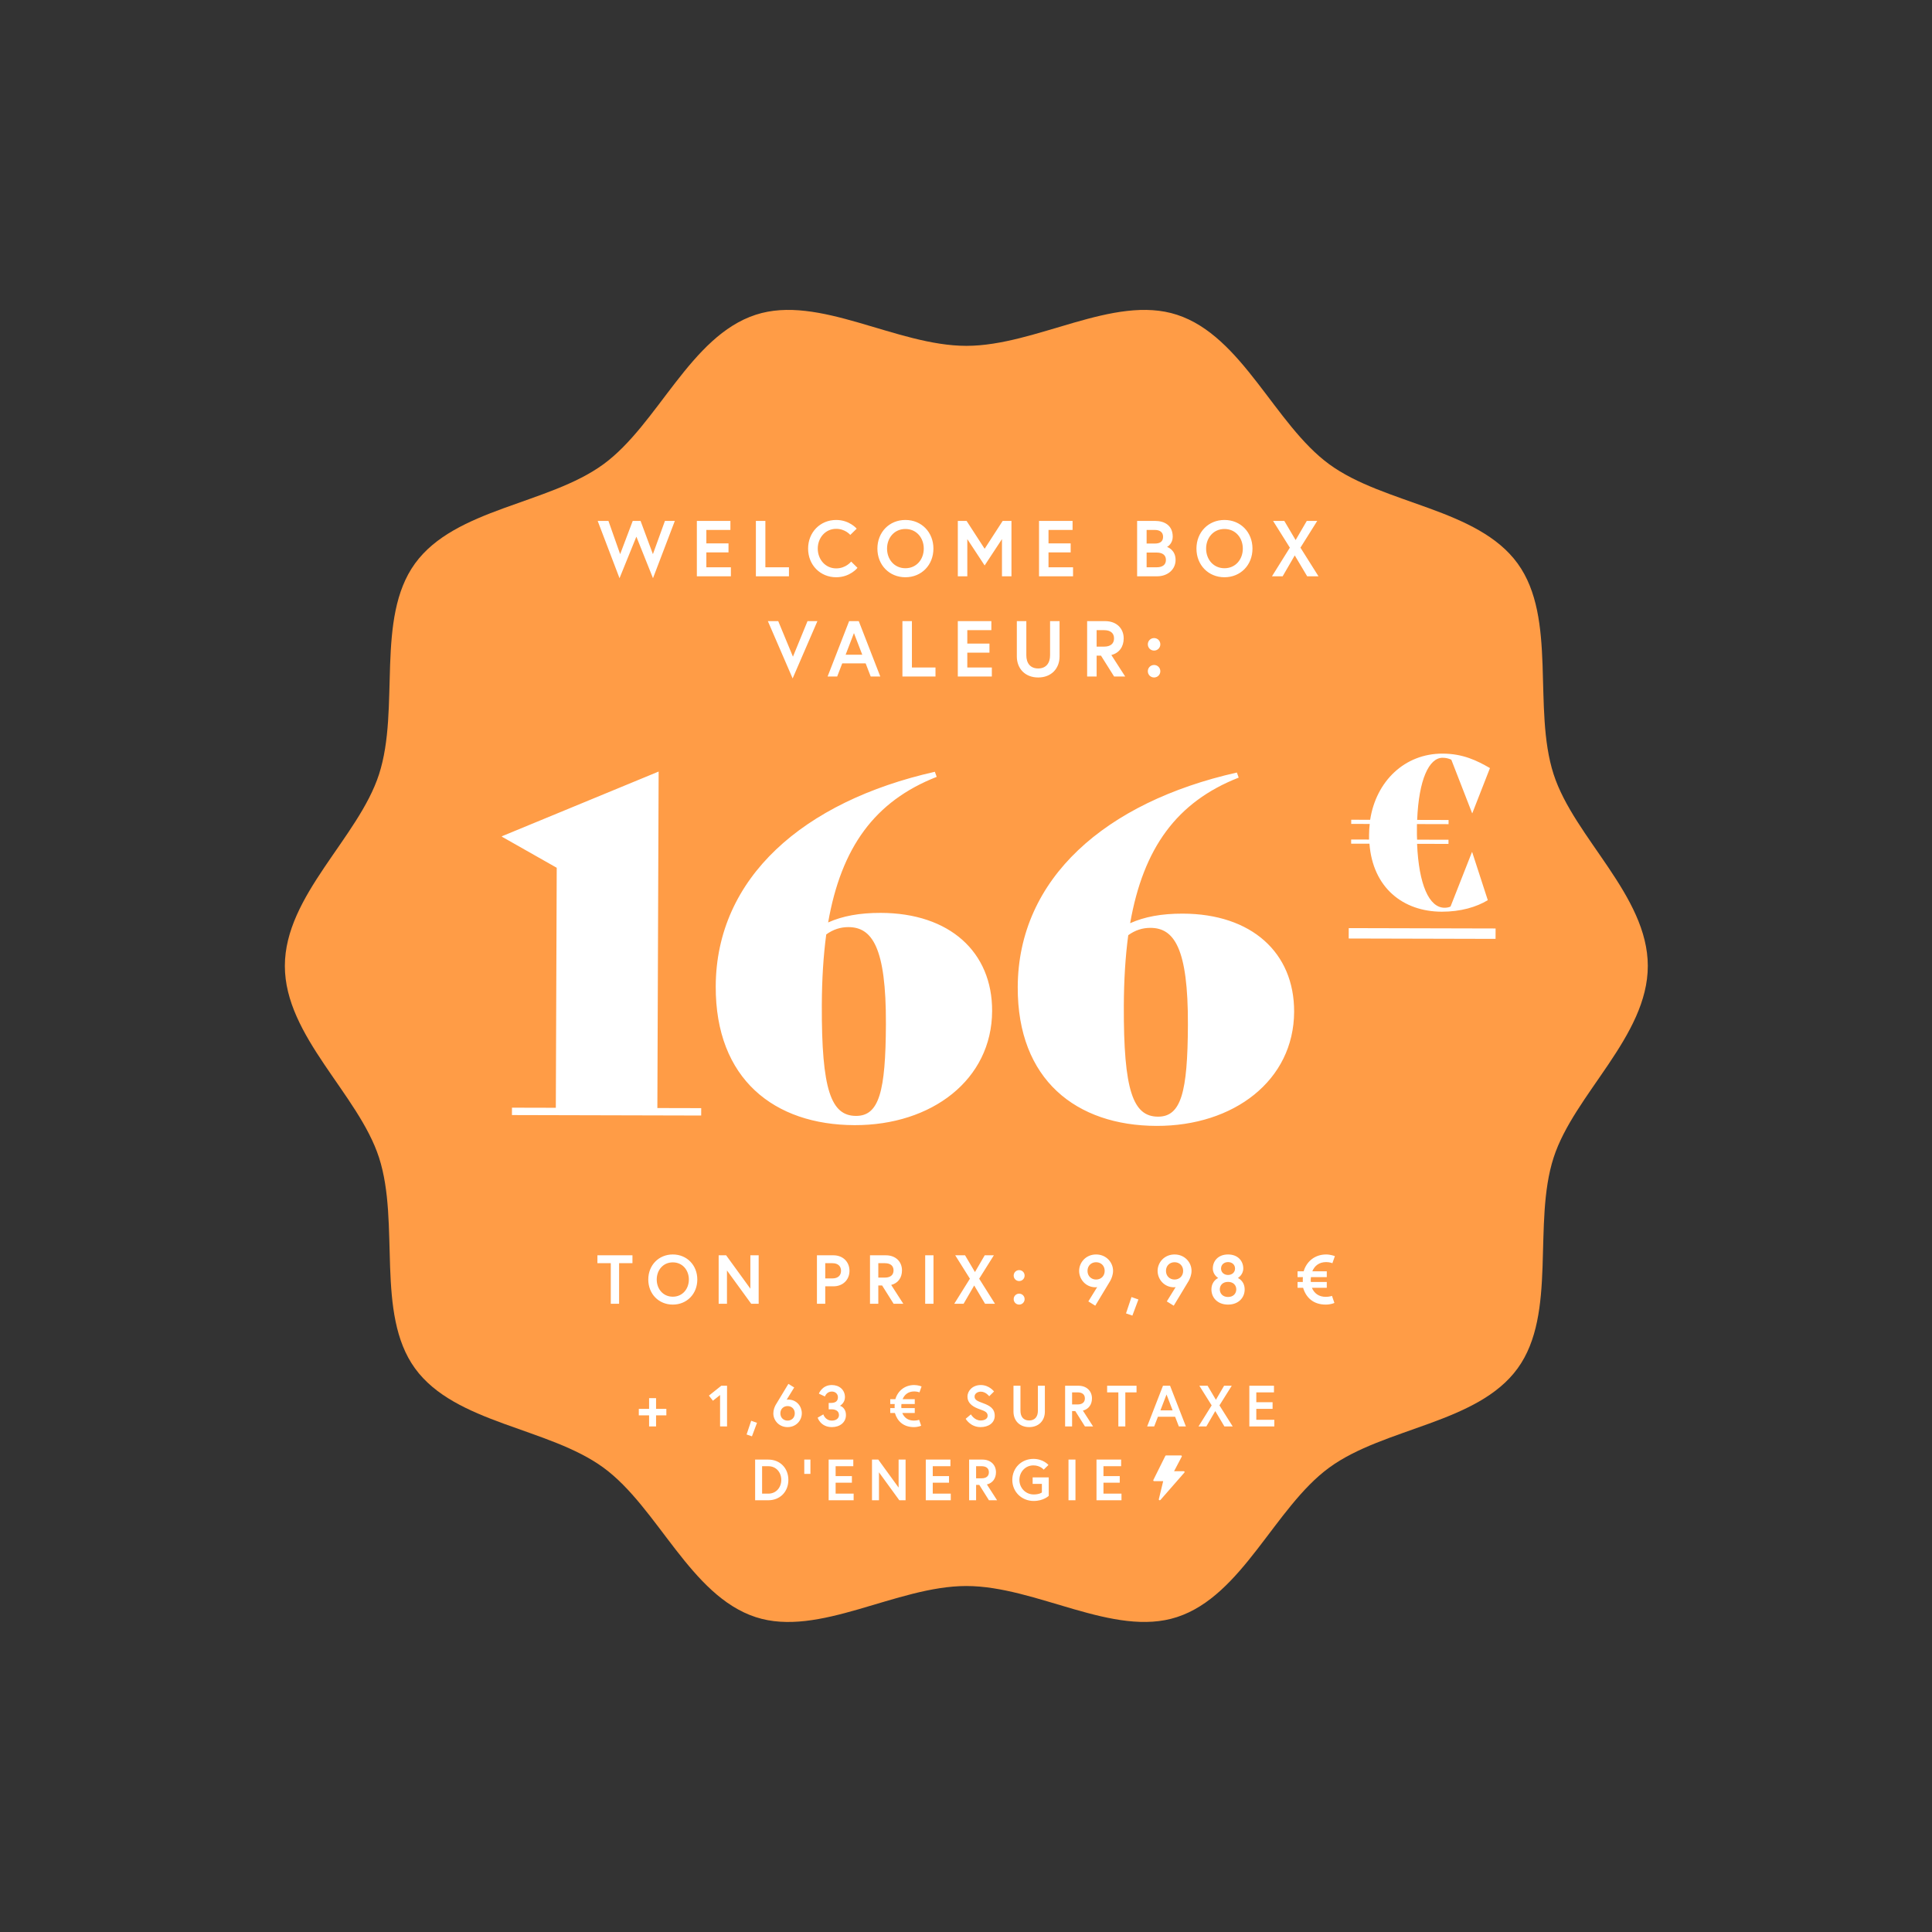<svg width="2930" height="2930" viewBox="0 0 2930 2930" fill="none" xmlns="http://www.w3.org/2000/svg">
<rect x="0" y="0" width="2930" height="2930" fill="#333333" stroke="none"/>
<path d="M2499 1464.91C2499 1358.2 2387.29 1270.51 2356.16 1174.22C2323.91 1074.41 2361.85 937.746 2301.66 854.669C2240.87 770.767 2099.34 765.088 2015.81 704.025C1933.1 643.572 1884.31 509.781 1784.94 477.356C1689.07 446.091 1571.74 524.497 1465.5 524.497C1359.26 524.497 1241.93 446.091 1146.06 477.356C1046.69 509.75 997.902 643.572 915.192 704.025C831.661 765.088 690.101 770.767 629.338 854.669C569.152 937.746 607.117 1074.41 574.836 1174.22C543.709 1270.54 432 1358.2 432 1464.91C432 1571.62 543.709 1659.31 574.836 1755.6C607.087 1855.41 569.152 1992.07 629.338 2075.15C690.132 2159.05 831.661 2164.73 915.192 2225.79C997.902 2286.25 1046.69 2420.04 1146.06 2452.46C1241.93 2483.73 1359.26 2405.29 1465.5 2405.29C1571.74 2405.29 1689.07 2483.7 1784.94 2452.43C1884.31 2420.04 1933.1 2286.22 2015.81 2225.76C2099.34 2164.7 2240.9 2159.02 2301.66 2075.12C2361.85 1992.04 2323.88 1855.38 2356.16 1755.57C2387.29 1659.31 2499 1571.65 2499 1464.91Z" fill="#FF9C46"/>
<path d="M1023.42 790H1008.42L990.181 840.4L971.461 790H959.581L940.501 840.4L922.741 790H906.421L939.541 876.88L965.101 813.88L990.301 876.88L1023.42 790ZM1071.23 803.68H1107.71V790H1056.83V874H1108.43V860.32H1071.23V837.76H1104.83V824.08H1071.23V803.68ZM1146.34 874H1196.5V860.32H1160.74V790H1146.34V874ZM1268.14 862C1251.58 862 1240.18 848.2 1240.18 832C1240.18 815.8 1251.58 802 1268.14 802C1281.94 802 1289.5 811.24 1289.5 811.24L1299.22 801.76C1299.22 801.76 1288.3 788.56 1268.14 788.56C1243.9 788.56 1225.54 807.16 1225.54 832C1225.54 856.84 1243.9 875.44 1268.14 875.44C1289.38 875.44 1300.42 861.16 1300.42 861.16L1290.82 851.68C1290.82 851.68 1282.9 862 1268.14 862ZM1373.11 788.56C1348.63 788.56 1330.63 807.16 1330.63 832C1330.63 856.84 1348.63 875.44 1373.11 875.44C1397.59 875.44 1415.59 856.84 1415.59 832C1415.59 807.16 1397.59 788.56 1373.11 788.56ZM1373.11 861.76C1356.19 861.76 1345.27 848.2 1345.27 832C1345.27 815.8 1356.19 802.24 1373.11 802.24C1390.03 802.24 1400.95 815.8 1400.95 832C1400.95 848.2 1390.03 861.76 1373.11 861.76ZM1452.59 790V874H1466.99V817.6L1493.27 857.56L1519.55 817.6V874H1533.95V790H1520.63L1493.27 832.24L1465.91 790H1452.59ZM1590.14 803.68H1626.62V790H1575.74V874H1627.34V860.32H1590.14V837.76H1623.74V824.08H1590.14V803.68ZM1724.52 874H1754.76C1770.6 874 1782.84 863.92 1782.84 849.16C1782.84 834.04 1770.96 829.72 1769.76 829.48C1770.96 829.12 1778.52 824.2 1778.52 814C1778.52 796.36 1765.44 790 1751.76 790H1724.52V874ZM1754.28 860.32H1738.92V838H1754.28C1762.2 838 1768.2 841.24 1768.2 849.16C1768.2 857.08 1762.2 860.32 1754.28 860.32ZM1738.92 824.32V803.68H1751.28C1758.36 803.68 1763.88 806.68 1763.88 814C1763.88 821.32 1759.32 824.32 1751.28 824.32H1738.92ZM1856.98 788.56C1832.5 788.56 1814.5 807.16 1814.5 832C1814.5 856.84 1832.5 875.44 1856.98 875.44C1881.46 875.44 1899.46 856.84 1899.46 832C1899.46 807.16 1881.46 788.56 1856.98 788.56ZM1856.98 861.76C1840.06 861.76 1829.14 848.2 1829.14 832C1829.14 815.8 1840.06 802.24 1856.98 802.24C1873.9 802.24 1884.82 815.8 1884.82 832C1884.82 848.2 1873.9 861.76 1856.98 861.76ZM1982.42 874H1999.58L1972.22 830.56L1997.66 790H1981.82L1964.9 819.04L1947.74 790H1930.7L1956.14 830.56L1929.02 874H1945.22L1963.58 842.32L1982.42 874ZM1239.64 942H1224.64L1202.56 995.88L1180.24 942H1164.52L1202.08 1028.88L1239.64 942ZM1255.1 1026H1269.62L1277.3 1006.08H1312.82L1320.49 1026H1335.02L1302.38 942H1287.74L1255.1 1026ZM1295.06 960.12L1307.66 992.88H1282.46L1295.06 960.12ZM1368.58 1026H1418.74V1012.32H1382.98V942H1368.58V1026ZM1466.98 955.68H1503.46V942H1452.58V1026H1504.18V1012.32H1466.98V989.76H1500.58V976.08H1466.98V955.68ZM1592.49 993.72C1592.49 1005.72 1586.37 1013.76 1574.49 1013.76C1562.49 1013.76 1556.49 1005.72 1556.49 993.72C1556.49 966 1556.49 942 1556.49 942H1542.09V995.52C1542.09 1014 1554.69 1027.44 1574.49 1027.44C1594.29 1027.44 1606.89 1014 1606.89 995.52V942H1592.49C1592.49 942 1592.49 966 1592.49 993.72ZM1648.71 1026H1663.11V994.32H1669.71L1689.63 1026H1706.43L1685.43 993.36C1697.43 990.36 1704.15 980.76 1704.15 968.16C1704.15 952.8 1692.99 942 1676.31 942H1648.71V1026ZM1674.51 980.64H1663.11V955.68H1674.51C1683.75 955.68 1689.51 959.88 1689.51 968.16C1689.51 976.44 1683.75 980.64 1674.51 980.64ZM1740.75 1017.96C1740.75 1023.24 1744.95 1027.44 1750.23 1027.44C1755.51 1027.44 1759.71 1023.24 1759.71 1017.96C1759.71 1012.68 1755.51 1008.48 1750.23 1008.48C1744.95 1008.48 1740.75 1012.68 1740.75 1017.96ZM1740.75 977.16C1740.75 982.44 1744.95 986.64 1750.23 986.64C1755.51 986.64 1759.71 982.44 1759.71 977.16C1759.71 971.88 1755.51 967.68 1750.23 967.68C1744.95 967.68 1740.75 971.88 1740.75 977.16Z" fill="white"/>
<path d="M926.295 1977.24H938.895V1915.71H959.16V1903.74H906.03V1915.71H926.295V1977.24ZM1020.34 1902.48C998.918 1902.48 983.168 1918.76 983.168 1940.49C983.168 1962.23 998.918 1978.5 1020.34 1978.5C1041.76 1978.5 1057.51 1962.23 1057.51 1940.49C1057.51 1918.76 1041.76 1902.48 1020.34 1902.48ZM1020.34 1966.53C1005.53 1966.53 995.978 1954.67 995.978 1940.49C995.978 1926.32 1005.53 1914.45 1020.34 1914.45C1035.14 1914.45 1044.7 1926.32 1044.7 1940.49C1044.7 1954.67 1035.14 1966.53 1020.34 1966.53ZM1089.89 1903.74V1977.24H1102.49V1926.74L1139.24 1977.24H1150.58V1903.74H1137.98V1954.35L1101.23 1903.74H1089.89ZM1262.35 1938.81H1251.54V1915.71H1262.35C1270.96 1915.71 1275.48 1920.33 1275.48 1927.26C1275.48 1934.19 1270.96 1938.81 1262.35 1938.81ZM1238.94 1977.24H1251.54V1950.78H1263.93C1278.52 1950.78 1288.29 1940.7 1288.29 1927.26C1288.29 1913.82 1278.52 1903.74 1263.93 1903.74H1238.94V1977.24ZM1319.41 1977.24H1332.01V1949.52H1337.79L1355.22 1977.24H1369.92L1351.54 1948.68C1362.04 1946.06 1367.92 1937.66 1367.92 1926.63C1367.92 1913.19 1358.16 1903.74 1343.56 1903.74H1319.41V1977.24ZM1341.99 1937.55H1332.01V1915.71H1341.99C1350.07 1915.71 1355.11 1919.39 1355.11 1926.63C1355.11 1933.88 1350.07 1937.55 1341.99 1937.55ZM1403.1 1977.24H1415.7V1903.74H1403.1V1977.24ZM1493.91 1977.24H1508.93L1484.99 1939.23L1507.25 1903.74H1493.39L1478.58 1929.15L1463.57 1903.74H1448.66L1470.92 1939.23L1447.19 1977.24H1461.36L1477.43 1949.52L1493.91 1977.24ZM1537.31 1970.21C1537.31 1974.83 1540.98 1978.5 1545.6 1978.5C1550.22 1978.5 1553.9 1974.83 1553.9 1970.21C1553.9 1965.59 1550.22 1961.91 1545.6 1961.91C1540.98 1961.91 1537.31 1965.59 1537.31 1970.21ZM1537.31 1934.51C1537.31 1939.13 1540.98 1942.8 1545.6 1942.8C1550.22 1942.8 1553.9 1939.13 1553.9 1934.51C1553.9 1929.89 1550.22 1926.21 1545.6 1926.21C1540.98 1926.21 1537.31 1929.89 1537.31 1934.51ZM1650.54 1973.67L1661.04 1980.18C1661.04 1980.18 1682.67 1944.48 1683.82 1942.38C1685.71 1938.81 1688.02 1933.46 1688.02 1927.16C1688.02 1914.87 1678.05 1902.48 1662.3 1902.48C1646.55 1902.48 1636.57 1914.87 1636.57 1927.37C1636.57 1939.86 1646.34 1952.25 1661.46 1952.25C1662.61 1952.25 1663.98 1951.94 1663.98 1951.94L1650.54 1973.67ZM1662.3 1940.49C1655.05 1940.49 1649.28 1935.35 1649.28 1927.37C1649.28 1919.39 1655.05 1914.24 1662.3 1914.24C1669.54 1914.24 1675.32 1919.39 1675.32 1927.37C1675.32 1935.35 1669.54 1940.49 1662.3 1940.49ZM1715.97 1967.06L1707.67 1991.84L1717.33 1995.2L1726.47 1970.73L1715.97 1967.06ZM1769.54 1973.67L1780.04 1980.18C1780.04 1980.18 1801.67 1944.48 1802.83 1942.38C1804.72 1938.81 1807.03 1933.46 1807.03 1927.16C1807.03 1914.87 1797.05 1902.48 1781.3 1902.48C1765.55 1902.48 1755.58 1914.87 1755.58 1927.37C1755.58 1939.86 1765.34 1952.25 1780.46 1952.25C1781.62 1952.25 1782.98 1951.94 1782.98 1951.94L1769.54 1973.67ZM1781.3 1940.49C1774.06 1940.49 1768.28 1935.35 1768.28 1927.37C1768.28 1919.39 1774.06 1914.24 1781.3 1914.24C1788.55 1914.24 1794.32 1919.39 1794.32 1927.37C1794.32 1935.35 1788.55 1940.49 1781.3 1940.49ZM1862.41 1902.48C1847.08 1902.48 1839.31 1912.77 1839.31 1923.69C1839.31 1933.46 1847.5 1938.18 1847.5 1938.18C1847.5 1938.18 1837.21 1942.28 1837.21 1955.61C1837.21 1967.9 1846.45 1978.5 1862.41 1978.5C1878.37 1978.5 1887.61 1967.9 1887.61 1955.61C1887.61 1942.28 1877.32 1938.18 1877.32 1938.18C1877.32 1938.18 1885.51 1933.46 1885.51 1923.69C1885.51 1912.77 1877.74 1902.48 1862.41 1902.48ZM1862.41 1966.95C1854.11 1966.95 1849.91 1961.39 1849.91 1955.4C1849.91 1949.42 1854.11 1944.06 1862.41 1944.06C1870.7 1944.06 1874.9 1949.42 1874.9 1955.4C1874.9 1961.39 1870.7 1966.95 1862.41 1966.95ZM1873.01 1923.8C1873.01 1929.78 1868.29 1933.56 1862.41 1933.56C1856.53 1933.56 1851.8 1929.78 1851.8 1923.8C1851.8 1917.81 1856.53 1914.03 1862.41 1914.03C1868.29 1914.03 1873.01 1917.81 1873.01 1923.8ZM1967.84 1936.82H1975.93C1975.82 1937.97 1975.72 1939.23 1975.72 1940.49C1975.72 1941.75 1975.72 1943.01 1975.82 1944.17H1967.84V1952.99H1976.24C1980.76 1968.21 1992.1 1978.5 2010.58 1978.5C2018.56 1978.5 2023.7 1975.98 2023.7 1975.98L2020.03 1965.27C2020.03 1965.27 2016.35 1966.74 2010.58 1966.74C1999.87 1966.74 1992.94 1961.18 1989.58 1952.99H2012.15V1944.17H1988C1987.79 1943.01 1987.79 1941.75 1987.79 1940.49C1987.79 1939.23 1987.9 1938.08 1988.11 1936.82H2012.15V1928H1990.21C1993.57 1919.81 2000.39 1914.03 2011.21 1914.03C2016.67 1914.03 2020.66 1915.71 2020.66 1915.71L2024.44 1905C2024.44 1905 2018.03 1902.48 2011.21 1902.48C1994.3 1902.48 1981.6 1912.77 1977.08 1928H1967.84V1936.82Z" fill="white"/>
<path d="M776.393 1691.06L776.435 1679.86L842.935 1680.02L844.313 1316.03L761.191 1268.92L761.194 1268.22L998.867 1170.11L996.934 1680.41L1063.43 1680.57L1063.39 1691.77L776.393 1691.06ZM1335.77 1384.45C1440.07 1384.71 1504.95 1443.67 1504.61 1533.27C1504.22 1637.57 1412.95 1706.64 1296.06 1706.35C1174.26 1706.05 1084.92 1636.52 1085.45 1495.83C1086.07 1331.33 1218.11 1215.45 1417.79 1170.45L1420.56 1178.16C1326.62 1215.02 1275.95 1284.9 1255.92 1398.95C1277.66 1389.2 1303.57 1384.37 1335.77 1384.45ZM1298.21 1692.35C1333.21 1692.44 1343.15 1655.37 1343.54 1553.17C1343.98 1436.27 1322.39 1406.11 1286.69 1406.03C1274.79 1406 1263.58 1409.47 1253.05 1417.14C1248.73 1449.33 1246.49 1485.03 1246.34 1524.23C1245.86 1653.02 1260.41 1692.26 1298.21 1692.35ZM1793.78 1385.59C1898.08 1385.84 1962.96 1444.81 1962.62 1534.41C1962.22 1638.7 1870.96 1707.78 1754.06 1707.49C1632.26 1707.18 1542.92 1637.66 1543.46 1496.96C1544.08 1332.46 1676.12 1216.59 1875.79 1171.59L1878.56 1179.3C1784.62 1216.16 1733.96 1286.04 1713.93 1400.09C1735.66 1390.34 1761.58 1385.51 1793.78 1385.59ZM1756.21 1693.49C1791.21 1693.58 1801.15 1656.5 1801.54 1554.3C1801.98 1437.41 1780.4 1407.25 1744.7 1407.16C1732.8 1407.13 1721.59 1410.61 1711.06 1418.28C1706.73 1450.47 1704.5 1486.16 1704.35 1525.36C1703.86 1654.16 1718.41 1693.4 1756.21 1693.49Z" fill="white"/>
<path d="M2232.33 1292.23L2232.64 1292.23L2256.34 1365.16C2239.27 1375.53 2215.26 1382.72 2186.56 1382.65C2127.57 1382.51 2081.96 1346.11 2076.85 1279.54L2049.09 1279.47L2049.11 1273.16L2076.24 1273.23L2076.27 1265.97C2076.29 1260.29 2076.63 1254.93 2077.28 1249.57L2049.2 1249.5L2049.23 1243.19L2077.93 1243.26C2086.99 1184.61 2130.37 1142.76 2187.78 1142.9C2219.01 1142.98 2240.42 1153.76 2259.62 1164.85L2232.87 1233.24L2232.55 1233.24L2201 1152.09C2196.59 1150.18 2192.8 1149.23 2187.76 1149.21C2167.25 1149.16 2151.67 1182.25 2149.23 1243.44L2196.86 1243.56L2196.84 1249.87L2148.89 1249.75L2148.85 1259.53C2148.83 1264.26 2148.82 1268.99 2149.12 1273.41L2196.75 1273.53L2196.73 1279.84L2149.09 1279.72C2151.7 1341.56 2167.34 1376.61 2190.68 1376.67C2193.84 1376.68 2197.62 1376.05 2199.84 1374.8L2232.33 1292.23Z" fill="white"/>
<path d="M2045.45 1407.54L2268.17 1408.09L2268.11 1423.86L2045.39 1423.31L2045.45 1407.54Z" fill="white"/>
<path d="M1010.57 2136.63H994.97V2120.41H984.395V2136.63H968.796V2146.5H984.395V2163.24H994.97V2146.5H1010.57V2136.63ZM1075.12 2116.53L1081.2 2124.29L1092.04 2115.65V2163.24H1102.62V2101.55H1093.89L1075.12 2116.53ZM1139.22 2154.69L1132.26 2175.49L1140.37 2178.31L1148.04 2157.78L1139.22 2154.69ZM1204.46 2104.2L1195.64 2098.73C1195.64 2098.73 1177.23 2129.05 1176.26 2130.81C1174.67 2133.72 1172.82 2138.3 1172.82 2143.59C1172.82 2153.9 1181.19 2164.3 1194.41 2164.3C1207.63 2164.3 1216 2153.9 1216 2143.41C1216 2132.93 1208.42 2122.53 1195.12 2122.53C1194.15 2122.53 1193 2122.79 1193 2122.79L1204.46 2104.2ZM1194.41 2132.4C1200.49 2132.4 1205.34 2136.72 1205.34 2143.41C1205.34 2150.11 1200.49 2154.43 1194.41 2154.43C1188.33 2154.43 1183.48 2150.11 1183.48 2143.41C1183.48 2136.72 1188.33 2132.4 1194.41 2132.4ZM1270.77 2119C1270.77 2125.26 1266.54 2127.64 1260.11 2127.64H1256.76V2137.33H1261.17C1266.72 2137.33 1272.36 2139.54 1272.36 2146.06C1272.36 2150.82 1268.3 2154.43 1261.61 2154.43C1251.38 2154.43 1248.65 2145 1248.65 2145L1240.01 2150.02C1240.01 2150.02 1244.42 2164.3 1261.61 2164.3C1273.59 2164.3 1282.93 2157.25 1282.93 2146.06C1282.93 2134.25 1273.86 2131.96 1273.86 2131.96C1273.86 2131.96 1281.43 2127.81 1281.43 2119C1281.43 2107.63 1272.8 2100.49 1261.52 2100.49C1246.62 2100.49 1241.86 2113.54 1241.86 2113.54L1251.03 2117.86C1251.03 2117.86 1253.5 2110.36 1261.52 2110.36C1266.98 2110.36 1270.77 2114.07 1270.77 2119ZM1350.11 2129.31H1356.9C1356.81 2130.28 1356.72 2131.34 1356.72 2132.4C1356.72 2133.45 1356.72 2134.51 1356.81 2135.48H1350.11V2142.88H1357.16C1360.95 2155.66 1370.47 2164.3 1385.98 2164.3C1392.68 2164.3 1397 2162.18 1397 2162.18L1393.91 2153.2C1393.91 2153.2 1390.83 2154.43 1385.98 2154.43C1376.99 2154.43 1371.17 2149.76 1368.35 2142.88H1387.3V2135.48H1367.03C1366.86 2134.51 1366.86 2133.45 1366.86 2132.4C1366.86 2131.34 1366.94 2130.37 1367.12 2129.31H1387.3V2121.91H1368.88C1371.7 2115.04 1377.43 2110.19 1386.51 2110.19C1391.09 2110.19 1394.44 2111.6 1394.44 2111.6L1397.61 2102.61C1397.61 2102.61 1392.24 2100.49 1386.51 2100.49C1372.32 2100.49 1361.66 2109.13 1357.87 2121.91H1350.11V2129.31ZM1497.82 2147.11C1497.82 2152.14 1492.35 2154.25 1487.07 2154.25C1477.73 2154.25 1472.44 2145 1472.44 2145L1464.51 2151.7C1464.51 2151.7 1471.64 2164.3 1487.07 2164.3C1498.7 2164.3 1508.57 2158.31 1508.57 2147.11C1508.57 2135.92 1500.73 2131.69 1491.3 2128.17C1482.84 2124.99 1477.99 2123.32 1477.99 2117.94C1477.99 2113.8 1482.13 2110.54 1487.42 2110.54C1495.09 2110.54 1500.2 2117.5 1500.2 2117.5L1507.51 2110.28C1507.51 2110.28 1500.29 2100.49 1487.42 2100.49C1474.99 2100.49 1467.24 2109.22 1467.24 2117.94C1467.24 2129.4 1477.46 2134.34 1486.54 2137.51C1493.85 2140.06 1497.82 2141.91 1497.82 2147.11ZM1574.03 2139.54C1574.03 2148.35 1569.53 2154.25 1560.81 2154.25C1551.99 2154.25 1547.59 2148.35 1547.59 2139.54C1547.59 2119.18 1547.59 2101.55 1547.59 2101.55H1537.01V2140.86C1537.01 2154.43 1546.27 2164.3 1560.81 2164.3C1575.35 2164.3 1584.6 2154.43 1584.6 2140.86V2101.55H1574.03C1574.03 2101.55 1574.03 2119.18 1574.03 2139.54ZM1615.31 2163.24H1625.89V2139.98H1630.74L1645.37 2163.24H1657.7L1642.28 2139.27C1651.09 2137.07 1656.03 2130.02 1656.03 2120.76C1656.03 2109.48 1647.83 2101.55 1635.58 2101.55H1615.31V2163.24ZM1634.26 2129.93H1625.89V2111.6H1634.26C1641.05 2111.6 1645.28 2114.68 1645.28 2120.76C1645.28 2126.84 1641.05 2129.93 1634.26 2129.93ZM1696.04 2163.24H1706.62V2111.6H1723.63V2101.55H1679.03V2111.6H1696.04V2163.24ZM1739.76 2163.24H1750.42L1756.06 2148.61H1782.15L1787.79 2163.24H1798.46L1774.48 2101.55H1763.73L1739.76 2163.24ZM1769.11 2114.86L1778.36 2138.92H1759.85L1769.11 2114.86ZM1856.86 2163.24H1869.46L1849.37 2131.34L1868.05 2101.55H1856.42L1843.99 2122.88L1831.39 2101.55H1818.88L1837.56 2131.34L1817.64 2163.24H1829.54L1843.03 2139.98L1856.86 2163.24ZM1905.27 2111.6H1932.06V2101.55H1894.7V2163.24H1932.59V2153.2H1905.27V2136.63H1929.95V2126.58H1905.27V2111.6ZM1165.11 2213.55H1145.2V2275.24H1165.11C1183.09 2275.24 1195.61 2262.2 1195.61 2244.4C1195.61 2226.59 1183.09 2213.55 1165.11 2213.55ZM1165.29 2265.2H1155.77V2223.6H1165.29C1177.27 2223.6 1184.85 2233.12 1184.85 2244.4C1184.85 2255.59 1177.27 2265.2 1165.29 2265.2ZM1219.73 2235.23H1229.07V2213.55H1219.73V2235.23ZM1267.28 2223.6H1294.07V2213.55H1256.7V2275.24H1294.6V2265.2H1267.28V2248.63H1291.95V2238.58H1267.28V2223.6ZM1322.44 2213.55V2275.24H1333.01V2232.85L1363.86 2275.24H1373.38V2213.55H1362.8V2256.03L1331.95 2213.55H1322.44ZM1414.58 2223.6H1441.38V2213.55H1404.01V2275.24H1441.9V2265.2H1414.58V2248.63H1439.26V2238.58H1414.58V2223.6ZM1469.74 2275.24H1480.32V2251.98H1485.17L1499.8 2275.24H1512.14L1496.71 2251.27C1505.53 2249.07 1510.46 2242.02 1510.46 2232.76C1510.46 2221.48 1502.26 2213.55 1490.01 2213.55H1469.74V2275.24ZM1488.69 2241.93H1480.32V2223.6H1488.69C1495.48 2223.6 1499.71 2226.68 1499.71 2232.76C1499.71 2238.84 1495.48 2241.93 1488.69 2241.93ZM1567.66 2266.43C1555.23 2266.43 1545.98 2256.29 1545.98 2244.4C1545.98 2232.5 1554.79 2222.36 1567.22 2222.36C1577.7 2222.36 1582.82 2228.8 1582.82 2228.8L1590.04 2221.75C1590.04 2221.75 1582.38 2212.49 1567.22 2212.49C1549.15 2212.49 1535.23 2226.15 1535.23 2244.4C1535.23 2262.64 1549.59 2276.3 1567.66 2276.3C1582.64 2276.3 1590.48 2268.54 1590.48 2268.54V2240.52H1566.07V2250.39H1580.08V2263.43C1580.08 2263.43 1576.47 2266.43 1567.66 2266.43ZM1620.44 2275.24H1631.01V2213.55H1620.44V2275.24ZM1673.48 2223.6H1700.27V2213.55H1662.91V2275.24H1700.8V2265.2H1673.48V2248.63H1698.16V2238.58H1673.48V2223.6ZM1769.18 2235.23H1778.52V2213.55H1769.18V2235.23Z" fill="white"/>
<path d="M1796.39 2231.88C1796.28 2231.67 1796.1 2231.49 1795.88 2231.36C1795.65 2231.24 1795.4 2231.17 1795.14 2231.17H1780.57L1792.2 2209.04C1792.31 2208.85 1792.35 2208.64 1792.34 2208.42C1792.32 2208.21 1792.25 2208.01 1792.12 2207.83C1792 2207.65 1791.82 2207.5 1791.62 2207.4C1791.41 2207.3 1791.18 2207.24 1790.94 2207.24H1768.57C1768.3 2207.24 1768.04 2207.31 1767.81 2207.44C1767.59 2207.58 1767.41 2207.76 1767.3 2207.99L1749.12 2244.51C1749.03 2244.7 1748.99 2244.91 1749 2245.12C1749.02 2245.33 1749.1 2245.53 1749.22 2245.71C1749.35 2245.88 1749.53 2246.03 1749.73 2246.13C1749.94 2246.23 1750.16 2246.28 1750.4 2246.28H1764.04L1757.42 2273.72C1757.35 2274 1757.39 2274.29 1757.53 2274.54C1757.67 2274.8 1757.9 2275.01 1758.19 2275.13C1758.48 2275.25 1758.8 2275.28 1759.11 2275.21C1759.41 2275.15 1759.69 2274.99 1759.88 2274.77L1796.23 2233.21C1796.4 2233.02 1796.5 2232.8 1796.53 2232.56C1796.55 2232.33 1796.51 2232.09 1796.39 2231.88Z" fill="white"/>
</svg>
